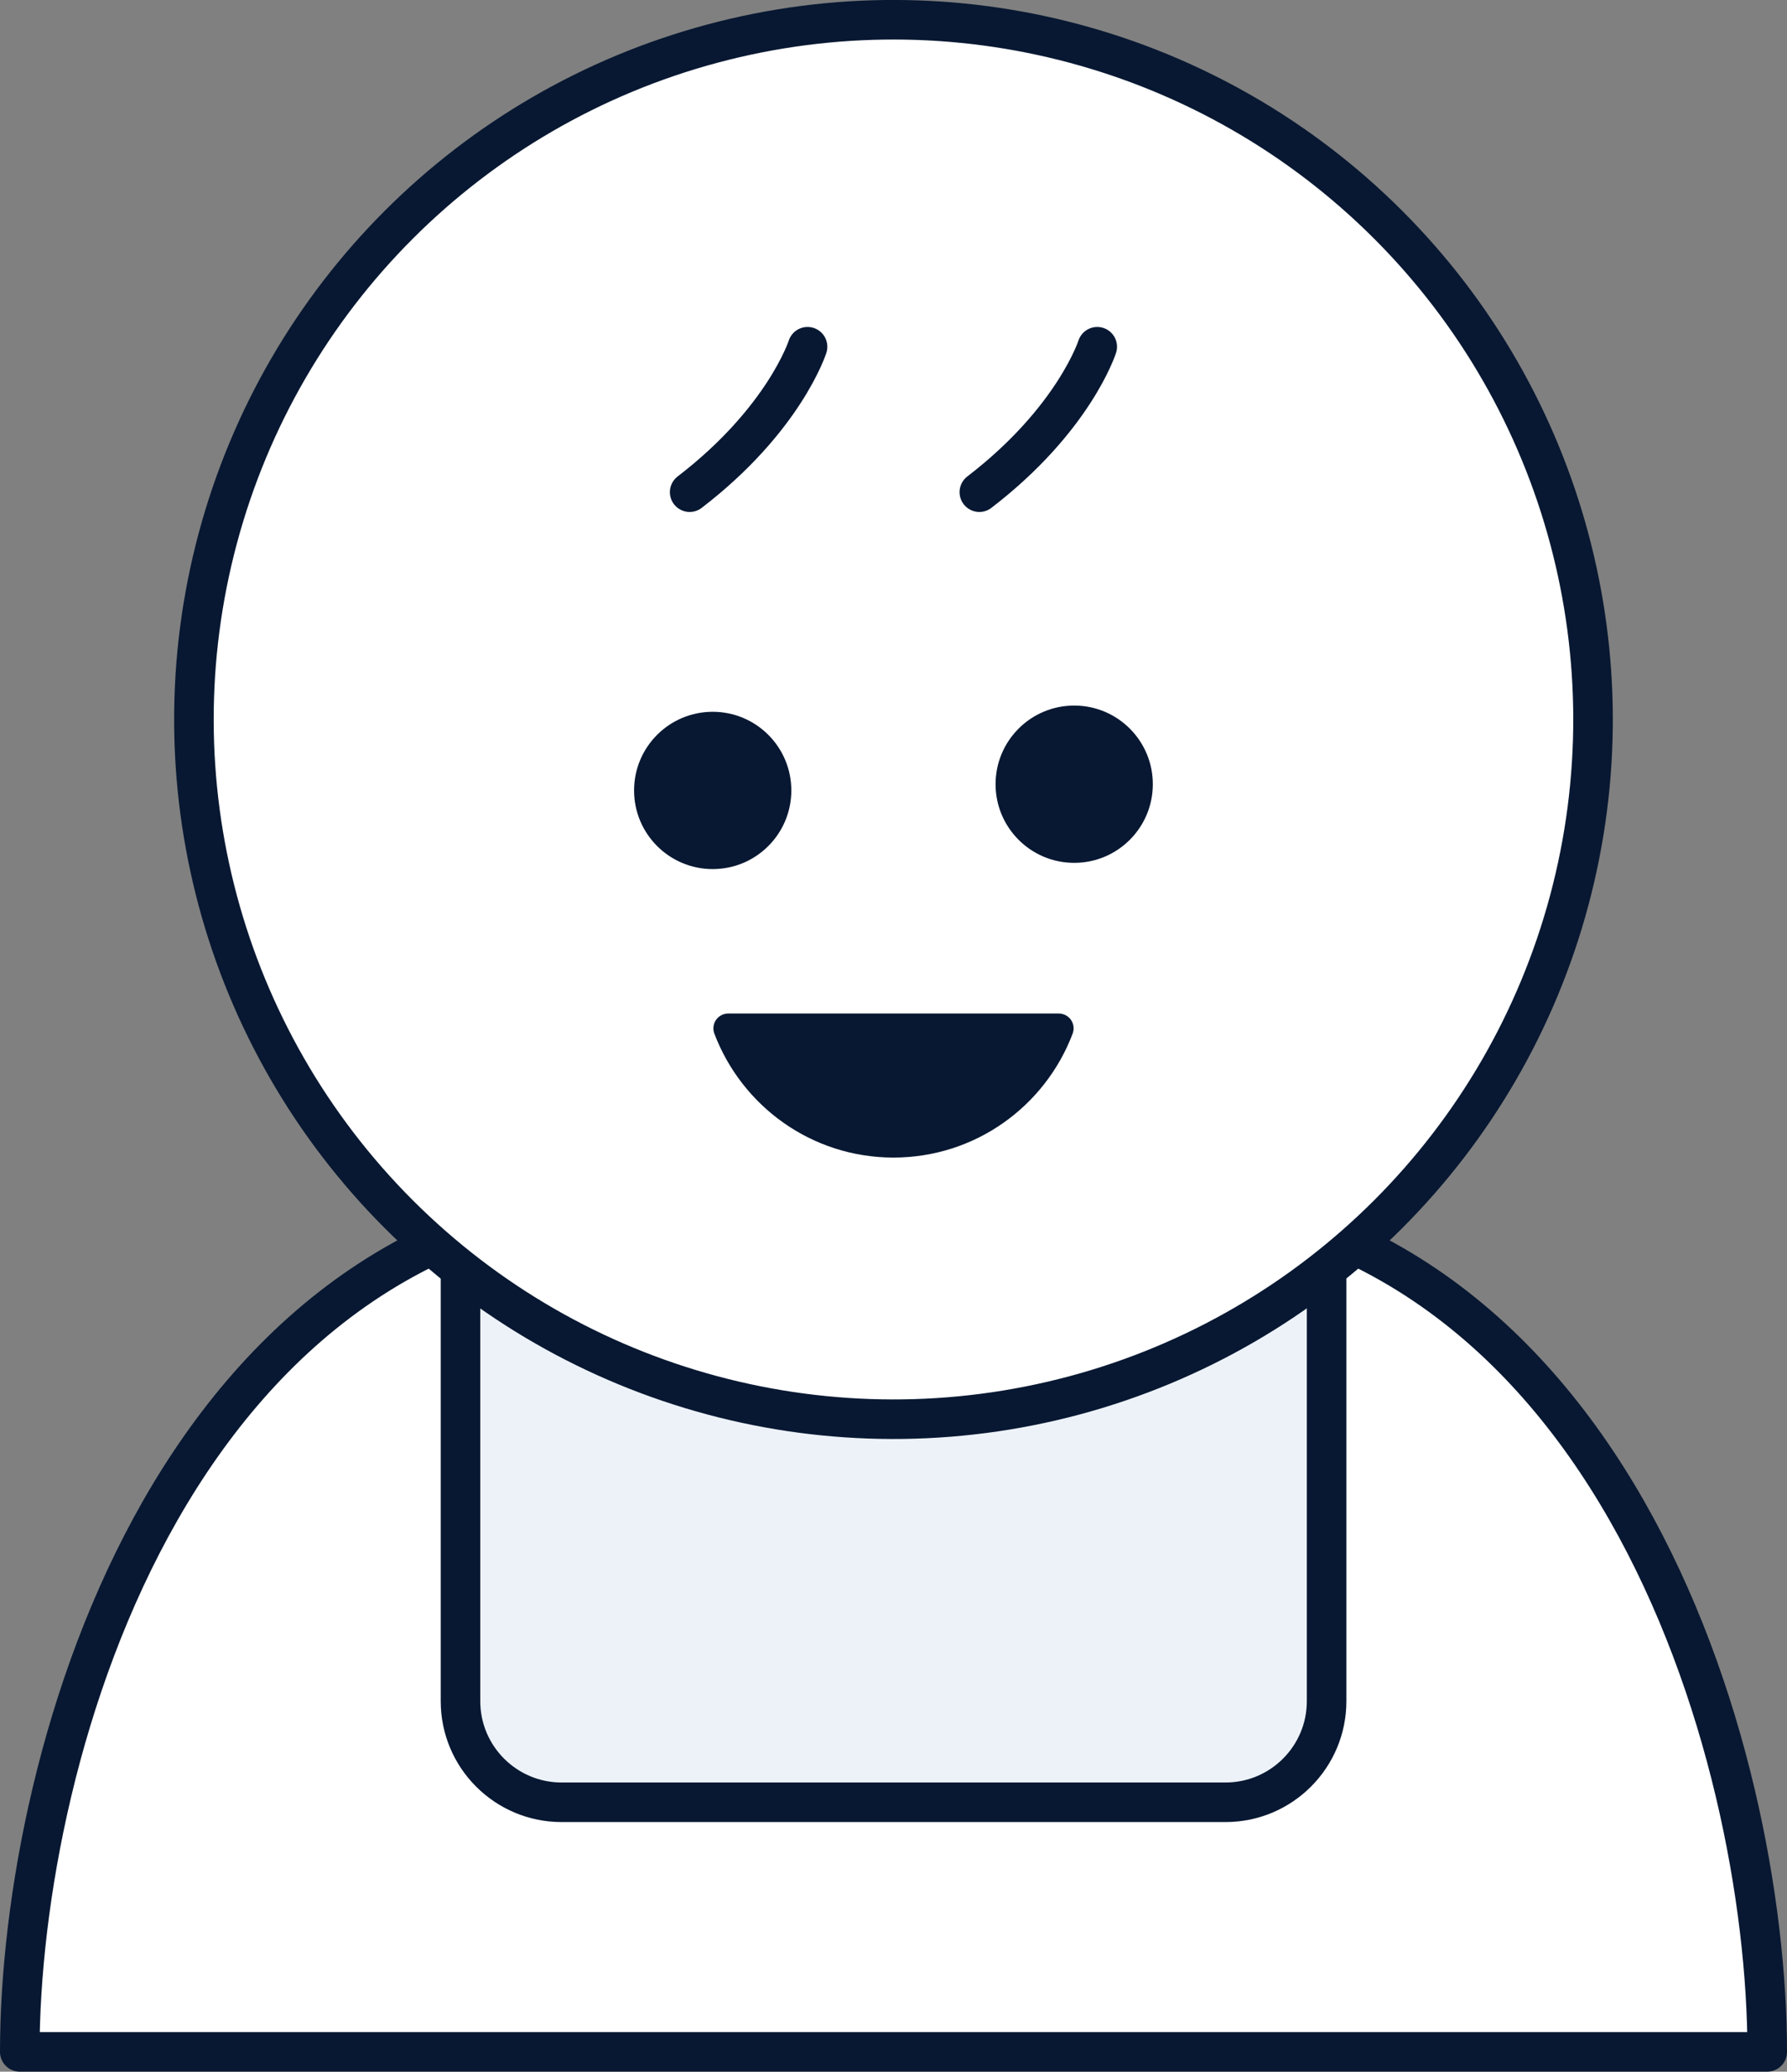 <?xml version="1.0" encoding="UTF-8"?>
<svg id="_レイヤー_2" data-name="レイヤー 2" xmlns="http://www.w3.org/2000/svg" viewBox="0 0 180.68 209.41">
  <rect x="0" y="0" width="180.68" height="209.41" fill="#808080" stroke="none"/>
  <defs>
    <style>
      .cls-1 {
        fill: #edf2f9;
      }

      .cls-1, .cls-2, .cls-3 {
        stroke-width: 4px;
      }

      .cls-1, .cls-2, .cls-3, .cls-4 {
        stroke: #081832;
        stroke-linecap: round;
        stroke-linejoin: round;
      }

      .cls-2 {
        fill: none;
      }

      .cls-5, .cls-4 {
        fill: #081832;
      }

      .cls-3 {
        fill: #fff;
      }

      .cls-4 {
        stroke-width: 3px;
      }
    </style>
  </defs>
  <g id="_レイヤー_6" data-name="レイヤー 6">
    <g>
      <path class="cls-3" d="M112.49,120.56h-44.3C17.82,120.56,2,177.27,2,207.41h176.68c0-30.14-15.82-86.85-66.19-86.85Z"/>
      <path class="cls-1" d="M46.56,120.56h87.57v51.4c0,5.64-4.58,10.22-10.22,10.22H56.78c-5.64,0-10.22-4.58-10.22-10.22v-51.4h0Z"/>
      <circle class="cls-3" cx="90.34" cy="72.73" r="70.73" transform="translate(-24.97 85.18) rotate(-45)"/>
      <g>
        <path class="cls-5" d="M80.01,79.9c0,4.39-3.56,7.95-7.95,7.95s-7.95-3.56-7.95-7.95,3.56-7.95,7.95-7.95,7.95,3.56,7.95,7.95Z"/>
        <path class="cls-5" d="M116.56,79.27c0,4.39-3.56,7.95-7.95,7.95s-7.95-3.56-7.95-7.95,3.56-7.95,7.95-7.95,7.95,3.56,7.95,7.95Z"/>
      </g>
      <path class="cls-4" d="M107.05,103.95c-2.55,6.75-9.06,11.56-16.71,11.56s-14.15-4.81-16.71-11.56h33.41Z"/>
      <g>
        <path class="cls-2" d="M81.65,35.05s-2.34,7.35-11.92,14.7"/>
        <path class="cls-2" d="M110.94,35.05s-2.34,7.35-11.92,14.7"/>
      </g>
    </g>
  </g>
</svg>